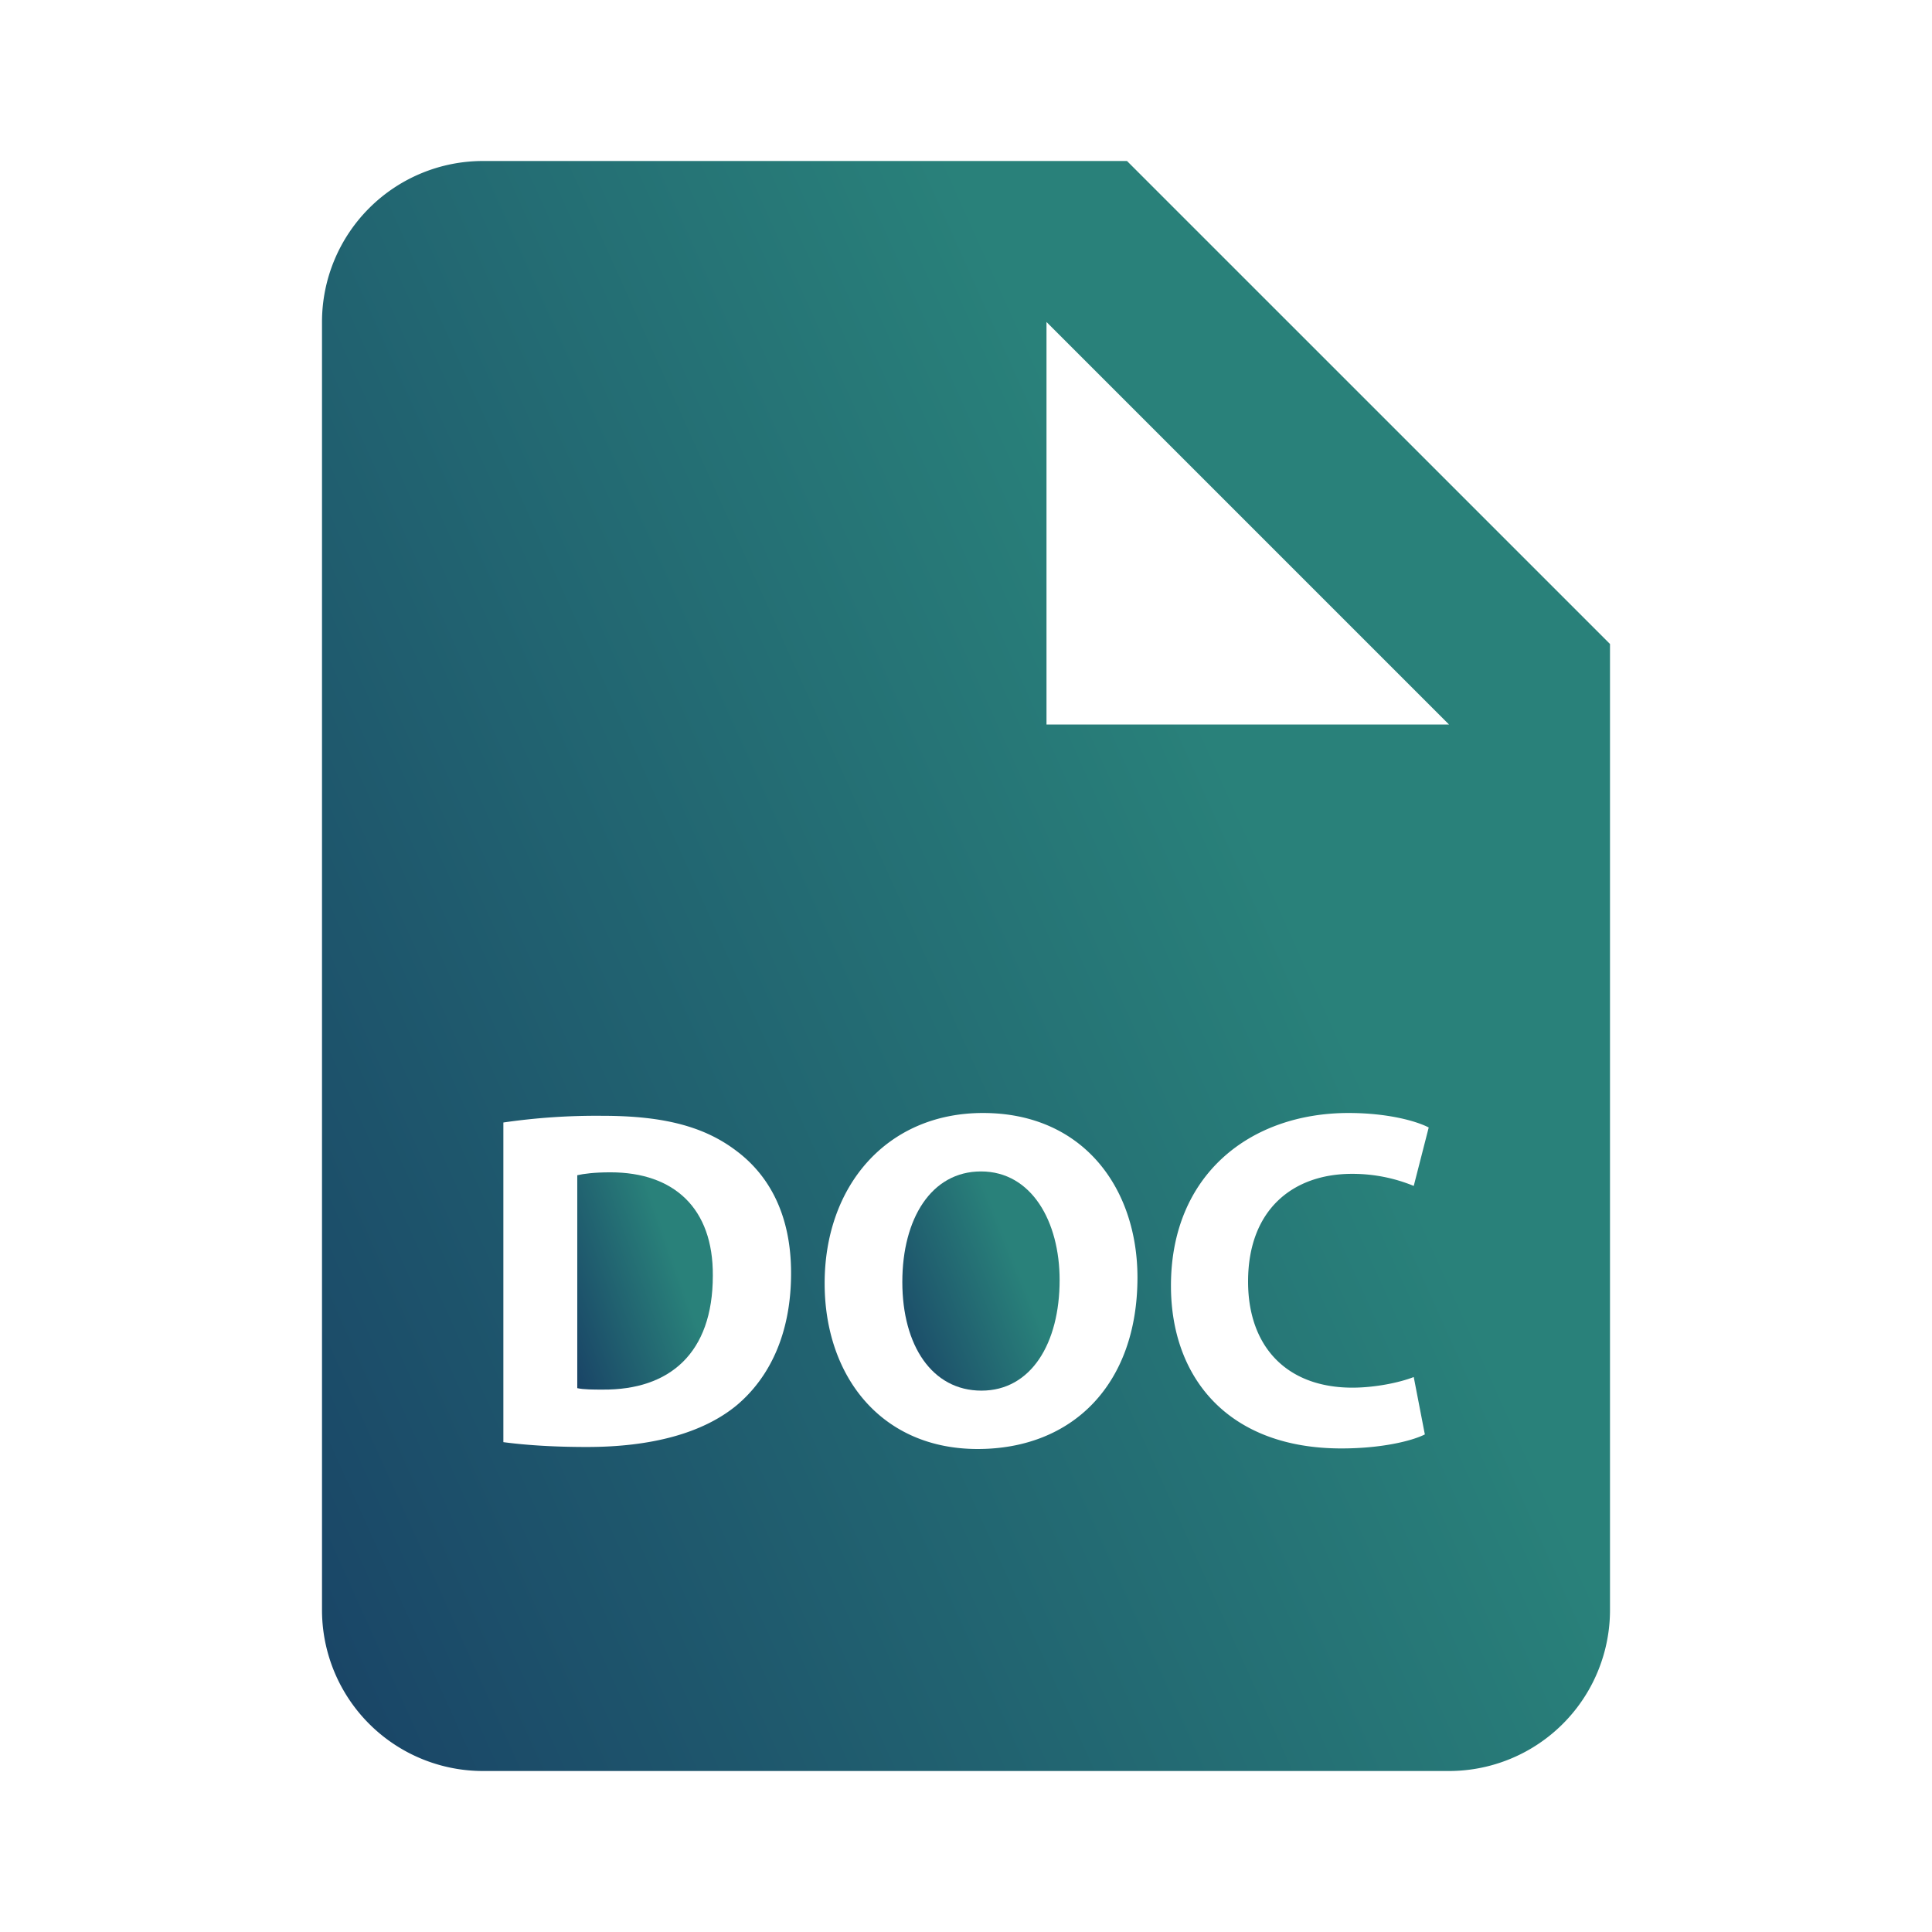 <svg width="48" height="48" fill="none" xmlns="http://www.w3.org/2000/svg"><path d="M24.372 29.104c-1.234 0-1.954 1.174-1.954 2.746 0 1.582.742 2.7 1.966 2.7 1.234 0 1.942-1.176 1.942-2.748 0-1.452-.696-2.698-1.954-2.698z" fill="url(#paint0_linear_2781_34184)"/><path d="M28 4H12a4 4 0 00-4 4v32a4 4 0 004 4h24a4 4 0 004-4V16L28 4zm-9.69 30.908c-.852.708-2.146 1.042-3.728 1.042-.95 0-1.62-.06-2.076-.12v-7.942a16.01 16.01 0 012.47-.166c1.536 0 2.532.276 3.31.864.84.624 1.368 1.62 1.368 3.044 0 1.55-.564 2.618-1.344 3.278zM24.29 36c-2.4 0-3.802-1.812-3.802-4.116 0-2.422 1.546-4.232 3.934-4.232 2.482 0 3.838 1.858 3.838 4.09-.002 2.65-1.61 4.258-3.97 4.258zm9.31-1.524c.55 0 1.162-.122 1.524-.264l.276 1.426c-.336.168-1.092.348-2.074.348-2.794 0-4.234-1.738-4.234-4.042 0-2.758 1.966-4.292 4.414-4.292.948 0 1.666.192 1.99.36l-.372 1.452a4 4 0 00-1.536-.3c-1.452 0-2.58.876-2.58 2.676 0 1.618.96 2.636 2.592 2.636zM28 18h-2V8l10 10h-8z" fill="url(#paint1_linear_2781_34184)"/><path d="M15.168 29.126c-.406 0-.67.036-.826.072v5.29c.156.036.408.036.634.036 1.656.012 2.734-.898 2.734-2.83.012-1.68-.97-2.568-2.542-2.568z" fill="url(#paint2_linear_2781_34184)"/><defs><linearGradient id="paint0_linear_2781_34184" x1="24.173" y1="28.711" x2="17.913" y2="31.241" gradientUnits="userSpaceOnUse"><stop stop-color="#29817A"/><stop offset="1" stop-color="#0D1457"/></linearGradient><linearGradient id="paint1_linear_2781_34184" x1="22.369" y1="1.111" x2="-27.201" y2="23.446" gradientUnits="userSpaceOnUse"><stop stop-color="#29817A"/><stop offset="1" stop-color="#0D1457"/></linearGradient><linearGradient id="paint2_linear_2781_34184" x1="15.854" y1="28.736" x2="10.267" y2="30.699" gradientUnits="userSpaceOnUse"><stop stop-color="#29817A"/><stop offset="1" stop-color="#0D1457"/></linearGradient></defs></svg>